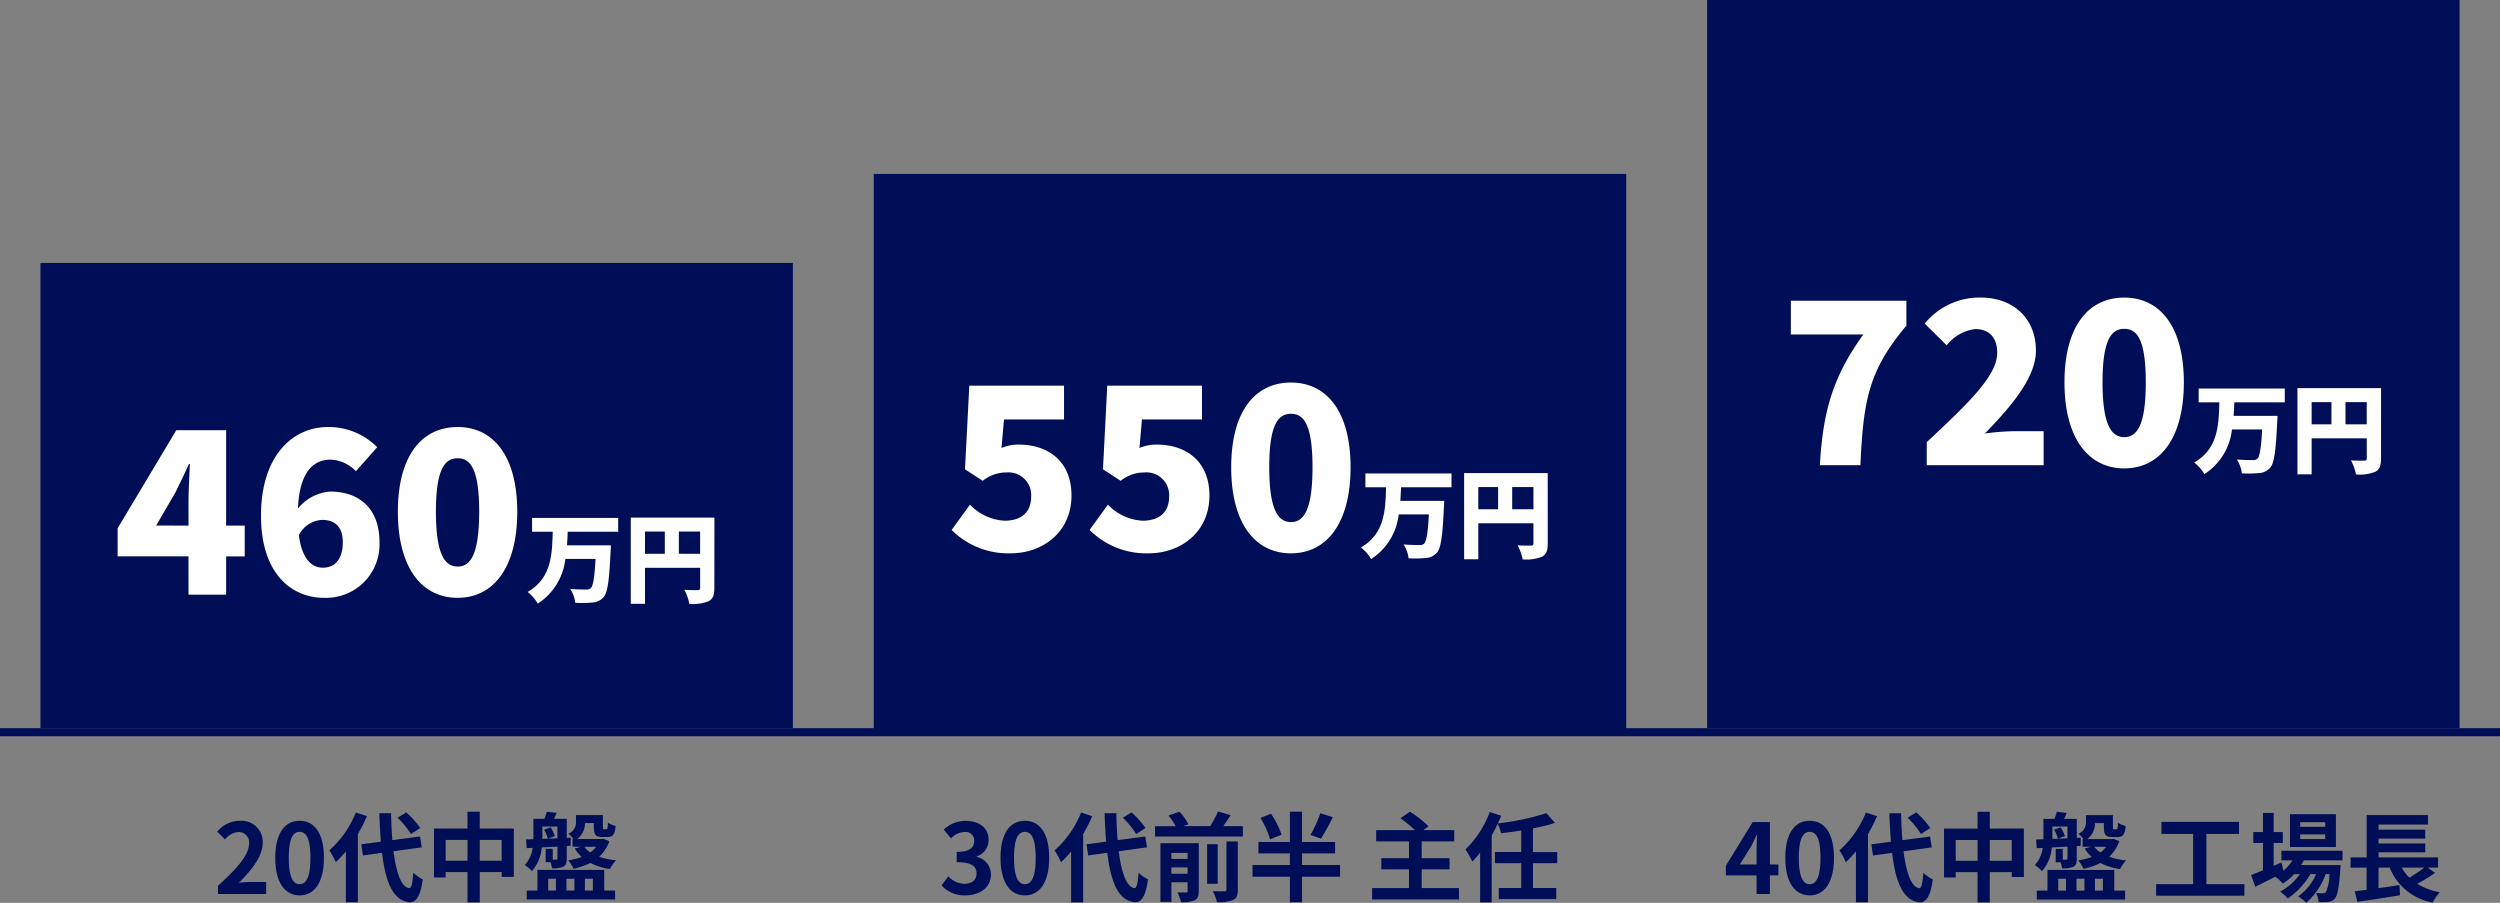 <svg xmlns="http://www.w3.org/2000/svg" width="276" height="99.674" viewBox="0 0 276 99.674"><rect x="0" y="0" width="276" height="99.674" fill="#808080" stroke="none"/><g transform="translate(6412 -2936.163)"><path d="M0,0H276V.893H0Z" transform="translate(-6412 3016.551)" fill="#000e58"/><path d="M0,0H83.068V61.408H0Z" transform="translate(-6315.534 2955.366)" fill="#000e58"/><path d="M0,0H83.068V51.359H0Z" transform="translate(-6407.534 2965.192)" fill="#000e58"/><path d="M0,0H83.068V80.388H0Z" transform="translate(-6223.534 2936.163)" fill="#000e58"/><path d="M-69.672-30.561l2.126-3.651c.525-1.075,1.025-2.1,1.5-3.151h.1c-.05,1.175-.15,2.976-.15,4.152v2.651Zm3.576,7.628h4.152v-4.227h2.051v-3.4h-2.051V-41.09h-5.5l-6.478,10.829v3.1H-66.1Zm14.756-8.253c1.25,0,2.276.6,2.276,2.476,0,2-1,2.8-2.2,2.8-1.125,0-2.276-.8-2.651-3.576A3.02,3.02,0,0,1-51.34-31.186Zm.2,8.6a5.894,5.894,0,0,0,6.127-6.127c0-3.851-2.351-5.6-5.452-5.6a5.025,5.025,0,0,0-3.551,1.876c.175-4.052,1.7-5.4,3.6-5.4a4.088,4.088,0,0,1,2.8,1.275l2.351-2.651a7.55,7.55,0,0,0-5.452-2.226c-3.826,0-7.378,3.1-7.378,9.8C-58.093-25.184-54.667-22.583-51.14-22.583Zm14.756,0c3.927,0,6.578-3.3,6.578-9.5,0-6.177-2.651-9.354-6.578-9.354-3.952,0-6.6,3.151-6.6,9.354S-40.336-22.583-36.384-22.583Zm0-3.451c-1.326,0-2.4-1.15-2.4-6.052s1.075-5.9,2.4-5.9,2.376,1,2.376,5.9S-35.059-26.034-36.384-26.034Zm17.721-3.844V-31.4h-9.507v1.522h2.283c-.075,2.508-.129,5.123-2.776,6.645a4.573,4.573,0,0,1,1.125,1.286,6.754,6.754,0,0,0,3.044-4.93h3.333c-.107,1.994-.268,2.99-.525,3.226a.688.688,0,0,1-.514.15c-.332,0-1.04,0-1.758-.064a3.514,3.514,0,0,1,.557,1.533,12.932,12.932,0,0,0,1.876-.032,1.747,1.747,0,0,0,1.265-.611c.429-.5.611-1.811.761-5.038.021-.193.032-.665.032-.665h-4.845c.032-.5.064-1,.075-1.5Zm6.7,2.433V-29.9h2.347v2.455ZM-15.7-29.9h2.187v2.455H-15.7Zm7.664-1.543H-17.27v9.518H-15.7V-25.9h6.088v2.208c0,.193-.075.257-.279.257s-.911.011-1.468-.032a5.511,5.511,0,0,1,.557,1.554A4.727,4.727,0,0,0-8.7-22.2c.493-.257.654-.675.654-1.468Z" transform="translate(-6325.091 3024.746)" fill="#fff"/><path d="M-49.2-11.249h5.316v-1.329H-45.6c-.375,0-.9.043-1.3.086,1.447-1.415,2.637-2.958,2.637-4.395a2.327,2.327,0,0,0-2.5-2.444,3.184,3.184,0,0,0-2.519,1.2l.857.857a2.075,2.075,0,0,1,1.458-.815,1.133,1.133,0,0,1,1.19,1.286c0,1.222-1.275,2.712-3.43,4.641Zm9.014.15c1.618,0,2.68-1.415,2.68-4.148s-1.061-4.084-2.68-4.084-2.69,1.34-2.69,4.084S-41.8-11.1-40.183-11.1Zm0-1.233c-.686,0-1.2-.686-1.2-2.915s.514-2.862,1.2-2.862,1.19.643,1.19,2.862S-39.5-12.332-40.183-12.332Zm13.312-6.2a9.682,9.682,0,0,0-1.543-1.726l-.954.59a9.119,9.119,0,0,1,1.468,1.8Zm-7.106-1.715a11.2,11.2,0,0,1-2.926,4.18,8.186,8.186,0,0,1,.707,1.3,10.1,10.1,0,0,0,1.115-1.2v5.627h1.329v-7.535a17.029,17.029,0,0,0,1-1.972Zm7.267,3.848-.182-1.2-3.055.4c-.075-.911-.118-1.919-.139-2.969h-1.3c.032,1.125.1,2.176.171,3.141l-2.165.289.182,1.233,2.112-.289c.386,3.269,1.233,5.284,3.044,5.456.6.032,1.179-.461,1.447-2.53a4.385,4.385,0,0,1-1.04-.729c-.086,1.19-.214,1.726-.461,1.7-.857-.107-1.426-1.694-1.726-4.073Zm6.41,1.479v-2.3h2.422v2.3Zm-3.762,0v-2.3h2.412v2.3Zm3.762-3.559v-1.854h-1.351v1.854h-3.7v5.4h1.286v-.59h2.412v3.344H-20.3v-3.344h2.422v.536h1.34v-5.349Zm6.913.9V-18.7h1.661v1.3l-1.05.043.772-.289a5.947,5.947,0,0,0-.461-.965l-.729.247a5.456,5.456,0,0,1,.418,1.008l-.611.021Zm1.661,2.39c0,.107-.032.139-.129.15h-.386v-1.2h-.782v1.479h.536a3.5,3.5,0,0,1,.161.665,2.786,2.786,0,0,0,1.265-.171c.3-.161.364-.439.364-.911v-1.372l.429-.021.011-.9-.439.021v-2.1h-1.4c.086-.2.193-.418.289-.654l-1.093-.129c-.064.225-.15.514-.257.782h-1.222v2.251l-.8.021.054.965.665-.032a3.46,3.46,0,0,1-.868,1.9,3.956,3.956,0,0,1,.793.665,4.556,4.556,0,0,0,1.083-2.615c.557-.021,1.136-.054,1.736-.086Zm-1.018,2.251h.857v1.308h-.857Zm2.894,0v1.308h-.879v-1.308Zm2.037,0v1.308h-.879v-1.308Zm1.254-.975h-7.374v2.283h-1.179v.986h9.754v-.986h-1.2Zm-.89-2.551a2.95,2.95,0,0,1-.643.622,2.525,2.525,0,0,1-.675-.622Zm.815-.879-.193.021h-2.7a2.215,2.215,0,0,0,.847-1.758h.975v.439c0,.847.193,1.1.943,1.1h.557c.579,0,.815-.257.911-1.222a2.781,2.781,0,0,1-.857-.354c-.021.632-.054.718-.182.718H-6.57c-.118,0-.139-.021-.139-.257v-1.308H-9.678v.707a1.359,1.359,0,0,1-.836,1.351,4.178,4.178,0,0,1,.557.579h-.1v.857H-9.1l-.718.193a4.068,4.068,0,0,0,.772.933,7.384,7.384,0,0,1-1.49.375,4.424,4.424,0,0,1,.59.933,7.568,7.568,0,0,0,1.854-.643,6.922,6.922,0,0,0,2.176.675,3.557,3.557,0,0,1,.675-.965,7.336,7.336,0,0,1-1.876-.4A4.087,4.087,0,0,0-6-17.08Z" transform="translate(-6338.733 3046.111)" fill="#000e58"/><path d="M-73.578-11.139c1.511,0,2.787-.847,2.787-2.3a1.983,1.983,0,0,0-1.576-1.951v-.054a1.883,1.883,0,0,0,1.318-1.811c0-1.351-1.04-2.112-2.572-2.112A3.519,3.519,0,0,0-76-18.4l.8.965a2.156,2.156,0,0,1,1.5-.7.935.935,0,0,1,1.061.986c0,.707-.472,1.211-1.929,1.211V-14.8c1.726,0,2.187.493,2.187,1.265,0,.718-.547,1.115-1.351,1.115A2.52,2.52,0,0,1-75.5-13.24l-.74,1A3.372,3.372,0,0,0-73.578-11.139Zm6.538,0c1.618,0,2.68-1.415,2.68-4.148s-1.061-4.084-2.68-4.084-2.69,1.34-2.69,4.084S-68.658-11.139-67.04-11.139Zm0-1.233c-.686,0-1.2-.686-1.2-2.915s.514-2.862,1.2-2.862,1.19.643,1.19,2.862S-66.354-12.372-67.04-12.372Zm13.312-6.2a9.682,9.682,0,0,0-1.543-1.726l-.954.59a9.119,9.119,0,0,1,1.468,1.8Zm-7.106-1.715A11.2,11.2,0,0,1-63.76-16.1a8.187,8.187,0,0,1,.707,1.3,10.1,10.1,0,0,0,1.115-1.2v5.627h1.329v-7.535a17.03,17.03,0,0,0,1-1.972Zm7.267,3.848-.182-1.2-3.055.4c-.075-.911-.118-1.919-.139-2.969h-1.3c.032,1.125.1,2.176.171,3.141l-2.165.289.182,1.233,2.112-.289c.386,3.269,1.233,5.284,3.044,5.456.6.032,1.179-.461,1.447-2.53a4.385,4.385,0,0,1-1.04-.729c-.086,1.19-.214,1.726-.461,1.7-.857-.107-1.426-1.694-1.726-4.073Zm2.7,2.915v-.7h1.79v.7Zm1.79-2.3v.665h-1.79v-.665Zm1.233-1.072h-4.234v6.474h1.211v-2.165h1.79v.954c0,.129-.043.171-.171.171s-.568.011-.965-.011a4.408,4.408,0,0,1,.407,1.083,3.361,3.361,0,0,0,1.49-.2c.364-.182.472-.482.472-1.029Zm3.055,5.113c0,.15-.054.193-.225.193s-.74.011-1.286-.011a4.469,4.469,0,0,1,.461,1.2,4.206,4.206,0,0,0,1.758-.214c.429-.2.547-.514.547-1.147v-5.327h-1.254Zm-.965-5.006h-1.168v4.373h1.168Zm.611-1.994c.268-.375.557-.793.815-1.211L-45.71-20.4a12.016,12.016,0,0,1-.879,1.618h-2.98l.59-.2a5.922,5.922,0,0,0-1-1.393l-1.211.418a7.188,7.188,0,0,1,.8,1.179h-2.283v1.147h9.7v-1.147Zm10.718-1.426a13.236,13.236,0,0,1-1.093,2.4l1.168.407a25.282,25.282,0,0,0,1.308-2.369ZM-38.7-17.838a10.21,10.21,0,0,0-1.168-2.315l-1.168.461a10.021,10.021,0,0,1,1.072,2.369Zm6.453,3.344h-4.2V-15.77h3.655v-1.265h-3.655v-3.344h-1.34v3.344h-3.473v1.265h3.473v1.275h-4.127v1.3h4.127v2.819h1.34V-13.2h4.2Zm9.014,2.551v-2.069h3.076v-1.233h-3.076V-17.1h3.591v-1.243h-3.4l.568-.418a12.173,12.173,0,0,0-2.058-1.618l-1.05.729a15.841,15.841,0,0,1,1.608,1.308H-28.26V-17.1h3.623v1.854h-3.055v1.233h3.055v2.069H-28.71v1.254h9.593v-1.254ZM-8.27-14.687V-15.92h-2.68v-2.615a17.749,17.749,0,0,0,2.422-.611l-.933-1.072a28.207,28.207,0,0,1-5.37,1.136c.139-.289.257-.568.375-.857l-1.265-.4a11.156,11.156,0,0,1-2.68,4.127,9.966,9.966,0,0,1,.75,1.34,9.988,9.988,0,0,0,.868-.986v5.488h1.275v-7.4a12.171,12.171,0,0,0,.665-1.286,4.976,4.976,0,0,1,.364,1.061c.718-.086,1.479-.182,2.229-.311v2.379h-2.9v1.233h2.9v2.744h-2.476v1.222h6.345v-1.222H-10.95v-2.744Z" transform="translate(-6231.811 3046.151)" fill="#000e58"/><path d="M-86.823-14.508l1.233-1.972c.225-.429.439-.868.632-1.3h.043c-.021.472-.054,1.19-.054,1.651v1.618Zm1.854,3.258H-83.5v-2.058h.933v-1.2H-83.5v-4.684h-1.9l-2.958,4.813v1.072h3.387Zm5.863.15c1.618,0,2.68-1.415,2.68-4.148s-1.061-4.084-2.68-4.084-2.69,1.34-2.69,4.084S-80.724-11.1-79.106-11.1Zm0-1.233c-.686,0-1.2-.686-1.2-2.915s.514-2.862,1.2-2.862,1.19.643,1.19,2.862S-78.42-12.332-79.106-12.332Zm13.312-6.2a9.682,9.682,0,0,0-1.543-1.726l-.954.59a9.119,9.119,0,0,1,1.468,1.8ZM-72.9-20.242a11.2,11.2,0,0,1-2.926,4.18,8.186,8.186,0,0,1,.707,1.3A10.1,10.1,0,0,0-74-15.966v5.627h1.329v-7.535a17.028,17.028,0,0,0,1-1.972Zm7.267,3.848-.182-1.2-3.055.4c-.075-.911-.118-1.919-.139-2.969h-1.3c.032,1.125.1,2.176.171,3.141l-2.165.289.182,1.233,2.112-.289c.386,3.269,1.233,5.284,3.044,5.456.6.032,1.179-.461,1.447-2.53a4.385,4.385,0,0,1-1.04-.729c-.086,1.19-.214,1.726-.461,1.7-.857-.107-1.426-1.694-1.726-4.073Zm6.41,1.479v-2.3H-56.8v2.3Zm-3.762,0v-2.3h2.412v2.3Zm3.762-3.559v-1.854h-1.351v1.854h-3.7v5.4h1.286v-.59h2.412v3.344h1.351v-3.344H-56.8v.536h1.34v-5.349Zm6.913.9V-18.7h1.661v1.3l-1.05.043.772-.289a5.948,5.948,0,0,0-.461-.965l-.729.247a5.457,5.457,0,0,1,.418,1.008l-.611.021Zm1.661,2.39c0,.107-.032.139-.129.15h-.386v-1.2h-.782v1.479h.536a3.5,3.5,0,0,1,.161.665,2.786,2.786,0,0,0,1.265-.171c.3-.161.364-.439.364-.911v-1.372l.429-.021.011-.9-.439.021v-2.1h-1.4c.086-.2.193-.418.289-.654l-1.093-.129c-.064.225-.15.514-.257.782h-1.222v2.251l-.8.021.054.965.665-.032a3.46,3.46,0,0,1-.868,1.9,3.956,3.956,0,0,1,.793.665,4.556,4.556,0,0,0,1.083-2.615c.557-.021,1.136-.054,1.736-.086Zm-1.018,2.251h.857v1.308h-.857Zm2.894,0v1.308h-.879v-1.308Zm2.037,0v1.308h-.879v-1.308Zm1.254-.975h-7.374v2.283h-1.179v.986h9.754v-.986h-1.2Zm-.89-2.551a2.95,2.95,0,0,1-.643.622,2.525,2.525,0,0,1-.675-.622Zm.815-.879-.193.021h-2.7a2.215,2.215,0,0,0,.847-1.758h.975v.439c0,.847.193,1.1.943,1.1h.557c.579,0,.815-.257.911-1.222a2.781,2.781,0,0,1-.857-.354c-.021.632-.054.718-.182.718h-.236c-.118,0-.139-.021-.139-.257v-1.308H-48.6v.707a1.359,1.359,0,0,1-.836,1.351,4.178,4.178,0,0,1,.557.579h-.1v.857h.954l-.718.193a4.068,4.068,0,0,0,.772.933,7.384,7.384,0,0,1-1.49.375,4.424,4.424,0,0,1,.59.933,7.568,7.568,0,0,0,1.854-.643,6.922,6.922,0,0,0,2.176.675,3.557,3.557,0,0,1,.675-.965,7.336,7.336,0,0,1-1.876-.4,4.087,4.087,0,0,0,1.115-1.726Zm10.247,4.995v-5.541h3.6v-1.329h-8.564v1.329h3.5v5.541h-4.084v1.286h9.743v-1.286Zm13.119-6.324h-2.765v-.514h2.765Zm0,1.351h-2.765v-.514h2.765Zm1.179-2.744h-5.07v3.623h5.07Zm.729,5.1V-16.03h-6.742v1.072h1.211a5.221,5.221,0,0,1-.986,1.136l-.225-.911-.857.375v-2.53h1.008v-1.2h-1.008V-20.2h-1.179v2.112h-1.072v1.2h1.072v3.023c-.5.2-.954.386-1.318.525l.472,1.286c.654-.322,1.426-.707,2.2-1.093a4.415,4.415,0,0,1,.836.75,6.66,6.66,0,0,0,1.254-1.05h.632a6.466,6.466,0,0,1-2.187,1.94,3.766,3.766,0,0,1,.836.75,8.179,8.179,0,0,0,2.508-2.69h.632a5.9,5.9,0,0,1-1.994,2.465,3.511,3.511,0,0,1,.9.707,7.638,7.638,0,0,0,2.144-3.173h.418a4.673,4.673,0,0,1-.4,2,.367.367,0,0,1-.322.118c-.139,0-.418,0-.761-.032a2.542,2.542,0,0,1,.289,1,6.737,6.737,0,0,0,1.083-.021,1,1,0,0,0,.707-.364c.289-.311.461-1.168.611-3.258.011-.15.021-.439.021-.439h-4.352c.107-.171.214-.343.3-.514Zm9.025.793A15.1,15.1,0,0,1-12.9-13.05a5.1,5.1,0,0,1-.847-1.115Zm.375,0h1.147V-15.29h-6.57v-.557h5.156v-.986h-5.156v-.536h5.156v-.986h-5.156v-.568h5.456v-1.04h-6.763v4.673h-1.779v1.125h1.769v2.455c-.482.054-.922.118-1.308.161l.289,1.168c1.3-.193,3.065-.461,4.705-.729l-.054-1.125c-.772.118-1.565.236-2.315.343v-2.272h1.233a6.3,6.3,0,0,0,4.738,3.859,5.663,5.663,0,0,1,.8-1.147,7.089,7.089,0,0,1-2.5-.922,18.048,18.048,0,0,0,1.972-1.211Z" transform="translate(-6133.104 3046.111)" fill="#000e58"/><path d="M-67.253-22.583c3.576,0,6.728-2.351,6.728-6.377,0-3.851-2.651-5.627-5.8-5.627a4.72,4.72,0,0,0-1.926.375l.275-3.151h6.628V-41.09H-71.805l-.475,9.229,1.951,1.275a4.16,4.16,0,0,1,2.626-.925,2.508,2.508,0,0,1,2.726,2.676c0,1.751-1.125,2.651-2.926,2.651A5.663,5.663,0,0,1-71.73-27.96l-2.026,2.8A8.866,8.866,0,0,0-67.253-22.583Zm15.231,0c3.576,0,6.728-2.351,6.728-6.377,0-3.851-2.651-5.627-5.8-5.627a4.72,4.72,0,0,0-1.926.375l.275-3.151h6.628V-41.09H-56.574l-.475,9.229,1.951,1.275a4.16,4.16,0,0,1,2.626-.925,2.508,2.508,0,0,1,2.726,2.676c0,1.751-1.125,2.651-2.926,2.651A5.663,5.663,0,0,1-56.5-27.96l-2.026,2.8A8.866,8.866,0,0,0-52.023-22.583Zm15.731,0c3.927,0,6.578-3.3,6.578-9.5,0-6.177-2.651-9.354-6.578-9.354-3.952,0-6.6,3.151-6.6,9.354S-40.243-22.583-36.291-22.583Zm0-3.451c-1.326,0-2.4-1.15-2.4-6.052s1.075-5.9,2.4-5.9,2.376,1,2.376,5.9S-34.966-26.034-36.291-26.034Zm17.721-3.844V-31.4h-9.507v1.522h2.283c-.075,2.508-.129,5.123-2.776,6.645a4.573,4.573,0,0,1,1.125,1.286,6.754,6.754,0,0,0,3.044-4.93h3.333c-.107,1.994-.268,2.99-.525,3.226a.688.688,0,0,1-.514.15c-.332,0-1.04,0-1.758-.064a3.514,3.514,0,0,1,.557,1.533,12.932,12.932,0,0,0,1.876-.032,1.747,1.747,0,0,0,1.265-.611c.429-.5.611-1.811.761-5.038.021-.193.032-.665.032-.665h-4.845c.032-.5.064-1,.075-1.5Zm6.7,2.433V-29.9h2.347v2.455ZM-15.612-29.9h2.187v2.455h-2.187Zm7.664-1.543h-9.229v9.518h1.565V-25.9h6.088v2.208c0,.193-.075.257-.279.257s-.911.011-1.468-.032a5.511,5.511,0,0,1,.557,1.554A4.727,4.727,0,0,0-8.6-22.2c.493-.257.654-.675.654-1.468Z" transform="translate(-6233.184 3019.833)" fill="#fff"/><path d="M-69.1-22.933h4.477c.325-7.078.875-10.429,5.077-15.406V-41.09H-72.3v3.726h8C-67.7-32.637-68.749-28.86-69.1-22.933Zm11.8,0h12.905v-3.751h-3.426a26.374,26.374,0,0,0-3.051.25c2.8-2.9,5.627-6.127,5.627-9.154,0-3.551-2.5-5.852-6.1-5.852a7.783,7.783,0,0,0-6.177,2.876l2.426,2.4a4.716,4.716,0,0,1,3.151-1.8c1.5,0,2.426.9,2.426,2.626,0,2.551-3.276,5.652-7.778,9.854Zm21.808.35c3.927,0,6.578-3.3,6.578-9.5,0-6.177-2.651-9.354-6.578-9.354-3.952,0-6.6,3.151-6.6,9.354S-39.437-22.583-35.486-22.583Zm0-3.451c-1.326,0-2.4-1.15-2.4-6.052s1.075-5.9,2.4-5.9,2.376,1,2.376,5.9S-34.16-26.034-35.486-26.034Zm17.721-3.844V-31.4h-9.507v1.522h2.283c-.075,2.508-.129,5.123-2.776,6.645a4.573,4.573,0,0,1,1.125,1.286,6.754,6.754,0,0,0,3.044-4.93h3.333c-.107,1.994-.268,2.99-.525,3.226a.688.688,0,0,1-.514.15c-.332,0-1.04,0-1.758-.064a3.514,3.514,0,0,1,.557,1.533,12.932,12.932,0,0,0,1.876-.032,1.747,1.747,0,0,0,1.265-.611c.429-.5.611-1.811.761-5.038.021-.193.032-.665.032-.665h-4.845c.032-.5.064-1,.075-1.5Zm6.7,2.433V-29.9h2.347v2.455ZM-14.806-29.9h2.187v2.455h-2.187Zm7.664-1.543h-9.229v9.518h1.565V-25.9h6.088v2.208c0,.193-.075.257-.279.257s-.911.011-1.468-.032a5.511,5.511,0,0,1,.557,1.554A4.727,4.727,0,0,0-7.8-22.2c.493-.257.654-.675.654-1.468Z" transform="translate(-6141.989 3010.455)" fill="#fff"/></g></svg>